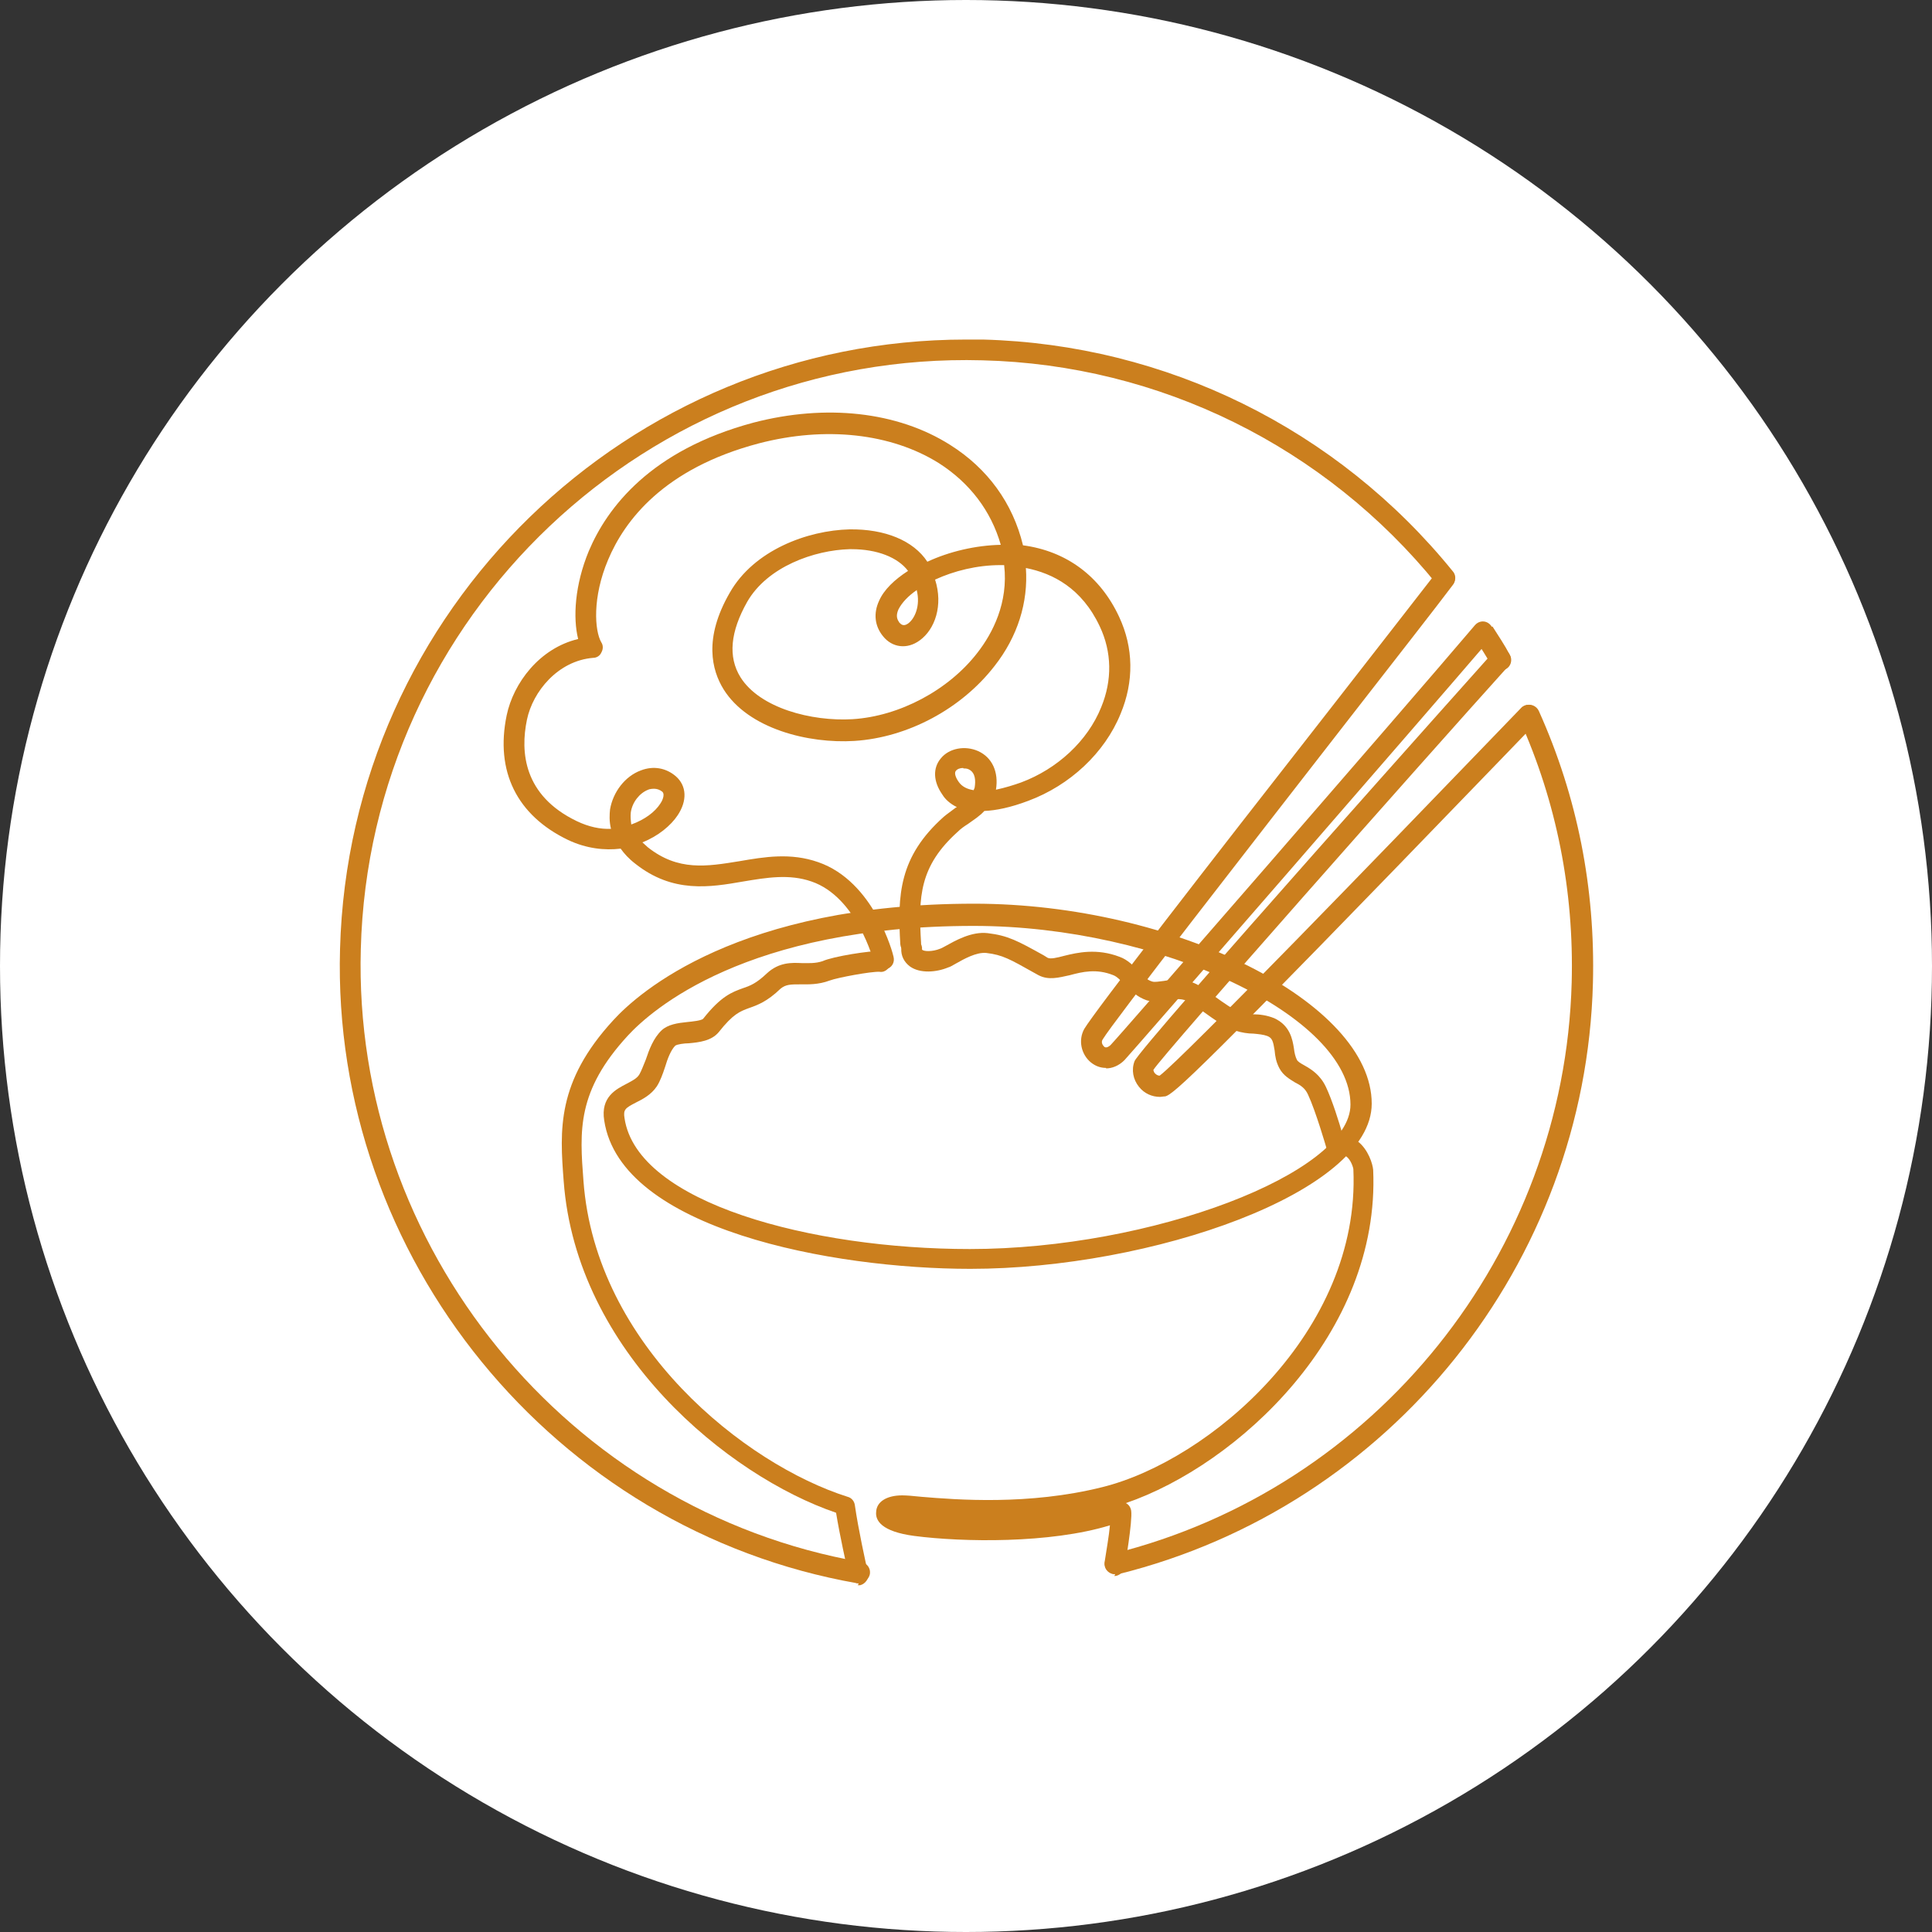 <?xml version="1.0" encoding="UTF-8"?>
<svg id="_レイヤー_1" data-name="レイヤー 1" xmlns="http://www.w3.org/2000/svg" viewBox="0 0 40 40">
  <rect x="0" y="0" width="40" height="40" fill="#333333" stroke="none"/>
  <defs>
    <style>
      .cls-1 {
        fill: #cb7f1e;
      }

      .cls-1, .cls-2 {
        stroke-width: 0px;
      }

      .cls-2 {
        fill: #fff;
      }
    </style>
  </defs>
  <circle class="cls-2" cx="20" cy="20" r="20"/>
  <path class="cls-1" d="m23.09,32.59c-.1,0-.18-.07-.21-.16-.03-.12.04-.23.16-.26,5.44-1.35,9.35-6.22,9.5-11.83.05-1.89-.31-3.73-1.08-5.44-.05-.11,0-.24.11-.29.11-.05.24,0,.29.11.8,1.78,1.17,3.67,1.12,5.63-.15,5.81-4.19,10.84-9.82,12.24-.02,0-.03,0-.05,0Z"/>
  <path class="cls-1" d="m31.07,13.89c-.08,0-.15-.04-.19-.11-.11-.2-.23-.38-.35-.57l.17-.14.18-.12-.18.12.2-.1c.12.19.25.38.36.59.06.1.02.24-.08.29-.03.02-.07.03-.1.03Z"/>
  <path class="cls-1" d="m17.79,32.78s-.03,0-.04,0c-6.28-1.1-10.89-6.75-10.71-13.13.19-7.03,5.97-12.62,12.96-12.62.12,0,.23,0,.35,0,3.79.1,7.34,1.85,9.73,4.8.08.09.06.23-.03.3-.09.08-.23.06-.3-.03-2.31-2.85-5.74-4.55-9.41-4.64-6.92-.19-12.69,5.29-12.87,12.19-.17,6.17,4.29,11.63,10.36,12.69.12.02.2.13.18.25-.02.1-.11.18-.21.18Z"/>
  <path class="cls-1" d="m17.78,32.78c-.1,0-.19-.07-.21-.17-.05-.23-.18-.8-.26-1.29-2.23-.76-5.38-3.33-5.64-6.87-.08-1.05-.15-2.05,1.03-3.33.52-.57,2.59-2.41,7.47-2.41,4.15,0,8.23,2.05,8.23,4.14,0,1.84-4.57,3.42-8.31,3.42-2.86,0-7.24-.82-7.58-3.07-.08-.49.25-.65.46-.76.11-.06.22-.11.27-.2.04-.07.08-.18.13-.3.07-.21.16-.45.33-.61.13-.12.33-.15.53-.17.1-.01.3-.03.33-.07.37-.47.6-.55.82-.63.15-.05.28-.1.5-.31.25-.23.51-.22.72-.21.14,0,.28.01.43-.04.22-.1.99-.22,1.21-.21.12,0,.21.11.2.23s-.11.22-.23.2c-.17-.01-.87.12-1.03.18-.24.09-.45.08-.61.08-.2,0-.3,0-.41.09-.28.27-.48.34-.65.4-.19.07-.33.12-.63.5-.15.18-.4.21-.62.23-.09,0-.24.02-.28.05-.09.09-.16.27-.21.44-.05.15-.1.29-.17.4-.12.18-.3.27-.44.34-.21.11-.26.14-.23.32.26,1.76,3.88,2.71,7.15,2.71,3.76,0,7.88-1.57,7.88-2.99,0-1.83-3.93-3.7-7.8-3.7-4.71,0-6.67,1.74-7.16,2.27-1.06,1.15-1,1.97-.92,3.01.25,3.41,3.35,5.87,5.47,6.54.08.02.14.09.15.18.07.49.22,1.17.27,1.39.03.12-.05.23-.16.26-.02,0-.03,0-.05,0Z"/>
  <path class="cls-1" d="m23.09,32.59s-.02,0-.04,0c-.12-.02-.2-.13-.18-.25.04-.26.09-.54.11-.76-1.24.38-3.05.35-4.05.22-.68-.09-.81-.32-.79-.5.01-.21.22-.34.54-.34.08,0,.22.01.4.03.72.06,2.22.18,3.74-.2,2.22-.55,5.35-3.22,5.2-6.58,0-.03-.05-.2-.15-.27-.05-.03-.1-.04-.16-.03-.11.02-.22-.04-.25-.15,0,0-.22-.76-.38-1.1-.06-.13-.15-.19-.27-.25-.11-.07-.24-.14-.32-.29-.07-.13-.09-.25-.1-.37-.03-.19-.05-.26-.15-.3-.08-.03-.18-.04-.29-.05-.11,0-.24-.02-.37-.06-.21-.07-.44-.23-.66-.39-.1-.07-.19-.14-.27-.19-.17-.1-.3-.08-.46-.05-.13.02-.29.05-.45,0-.2-.07-.33-.2-.45-.32-.09-.09-.16-.17-.24-.2-.35-.14-.64-.07-.9,0-.23.05-.44.11-.65,0l-.09-.05c-.5-.28-.65-.37-.99-.41-.21-.02-.47.13-.63.22-.07.04-.12.07-.16.08-.24.1-.58.13-.79-.02-.12-.09-.19-.22-.18-.38,0-.12.11-.22.23-.2.12,0,.21.11.2.23.03.04.21.05.38-.02.03-.01.06-.03.1-.05.2-.11.54-.31.88-.27.42.05.62.16,1.16.46l.08.05c.06.03.19,0,.34-.04.28-.07.68-.16,1.15.02.17.06.29.19.4.3.09.1.17.18.27.21.06.02.14,0,.24-.01.19-.03.45-.08.76.11.09.06.19.13.3.21.18.13.39.28.53.33.08.03.17.03.27.04.13,0,.28.02.43.08.33.15.38.44.41.63.01.09.03.17.06.23.02.04.07.07.16.12.14.08.32.19.44.44.13.27.28.75.35,1,.11.01.22.05.31.13.22.17.31.47.32.59.15,3.39-2.81,6.11-5.12,6.9,0,0,0,0,0,0,.06.03.1.09.11.16.03.21-.13,1.16-.14,1.17-.02.1-.11.18-.21.18Z"/>
  <path class="cls-1" d="m22.9,22.11c-.12,0-.22-.04-.31-.11-.21-.17-.27-.47-.14-.7.23-.38,2.46-3.26,5.15-6.7.98-1.26,1.8-2.31,2.14-2.75.07-.1.21-.11.3-.04.09.07.11.21.04.3-.33.44-1.16,1.5-2.14,2.76-2.06,2.65-4.88,6.27-5.11,6.65-.04.06,0,.12.03.15.01.01.05.04.13-.03.17-.17,6.02-6.9,7.55-8.7.08-.09.21-.1.3-.02.09.08.1.21.02.3-1.44,1.68-7.47,8.62-7.58,8.73-.12.12-.26.17-.38.17Z"/>
  <path class="cls-1" d="m24.02,22.71c-.17,0-.33-.07-.44-.21-.12-.15-.16-.35-.09-.53.11-.29,7.35-8.38,7.42-8.46.08-.09.22-.1.3-.02s.1.22.02.3c-1.84,2.04-7.14,8.03-7.35,8.36,0,.01.01.05.03.07.02.02.05.05.1.05h0c.49-.37,4.8-4.83,6.65-6.75l.83-.86c.08-.09.22-.09.31,0s.09.22,0,.31l-.83.86c-6.14,6.36-6.68,6.84-6.85,6.87-.04,0-.07.01-.11.01Z"/>
  <path class="cls-1" d="m18.3,20.07c-.1,0-.18-.07-.21-.16,0-.01-.35-1.34-1.29-1.66-.46-.16-.93-.08-1.41,0-.69.12-1.46.25-2.24-.37-.13-.1-.23-.21-.3-.31-.33.04-.71,0-1.09-.18-1.06-.51-1.51-1.42-1.27-2.58.14-.67.68-1.39,1.48-1.58-.11-.44-.07-1.12.22-1.82.38-.9,1.28-2.09,3.41-2.66,1.5-.39,2.98-.23,4.07.46.78.49,1.3,1.21,1.51,2.08.9.12,1.6.64,1.99,1.48.3.64.31,1.34.03,2.01-.33.81-1.05,1.48-1.91,1.8-.37.14-.67.2-.91.21-.1.11-.23.19-.34.27-.08.05-.15.1-.21.16-.79.71-.82,1.34-.76,2.3,0,.12-.08.22-.2.23-.12,0-.22-.08-.23-.2-.06-1.02-.03-1.81.9-2.64.07-.06.16-.12.25-.19,0,0,.01,0,.02-.01-.14-.07-.24-.16-.3-.26-.19-.27-.2-.55-.03-.75.17-.21.5-.27.77-.15.29.13.43.43.37.8.19-.04.38-.1.52-.15.75-.28,1.38-.86,1.66-1.56.23-.56.22-1.14-.03-1.67-.37-.79-.97-1.1-1.53-1.21.05.71-.17,1.42-.65,2.03-.69.89-1.8,1.48-2.9,1.55-.95.06-2.2-.25-2.71-1.07-.24-.39-.42-1.05.13-2,.5-.88,1.61-1.29,2.48-1.31.73-.01,1.32.23,1.61.67.45-.21,1-.34,1.52-.35-.2-.7-.64-1.28-1.28-1.69-.99-.62-2.35-.77-3.73-.41-1.97.52-2.78,1.6-3.12,2.41-.33.78-.28,1.47-.14,1.71.04.06.04.14,0,.21-.03.07-.1.11-.17.11-.73.06-1.25.7-1.37,1.28-.14.67-.07,1.57,1.03,2.1.25.12.49.17.71.16-.04-.16-.03-.3-.02-.4.06-.36.31-.69.64-.81.26-.1.52-.05.72.12.23.2.24.51.04.81-.14.21-.4.43-.73.56.03.03.07.06.11.1.63.5,1.22.4,1.9.29.52-.09,1.06-.18,1.63.02,1.16.4,1.55,1.9,1.56,1.96.03.12-.04.23-.16.26-.02,0-.04,0-.05,0Zm-4.76-3.74s-.08,0-.12.02c-.18.07-.33.26-.36.47-.01.09,0,.17.01.25.28-.1.49-.26.6-.43.03-.04.11-.19.04-.25-.05-.04-.11-.06-.17-.06Zm6.4-.43c-.06,0-.12.02-.15.06-.05.06.03.19.06.23.07.1.18.15.31.17,0-.02.02-.04.02-.06.02-.13.02-.3-.12-.37-.04-.02-.07-.02-.11-.02Zm-2.3-4.53s-.04,0-.05,0c-.73.02-1.7.36-2.12,1.09-.35.62-.4,1.14-.14,1.56.4.64,1.47.92,2.32.87.97-.06,1.99-.6,2.59-1.38.31-.4.64-1.03.55-1.81-.03,0-.05,0-.08,0-.48,0-.96.12-1.35.3.17.53,0,1.03-.32,1.26-.26.19-.57.15-.76-.09-.17-.21-.2-.47-.08-.73.1-.23.32-.44.6-.62-.21-.28-.64-.45-1.17-.45Zm1.35.84c-.19.13-.32.27-.39.41-.06.14-.02.21.02.27.03.03.08.09.18.02.14-.1.26-.37.18-.69Z"/>
</svg>